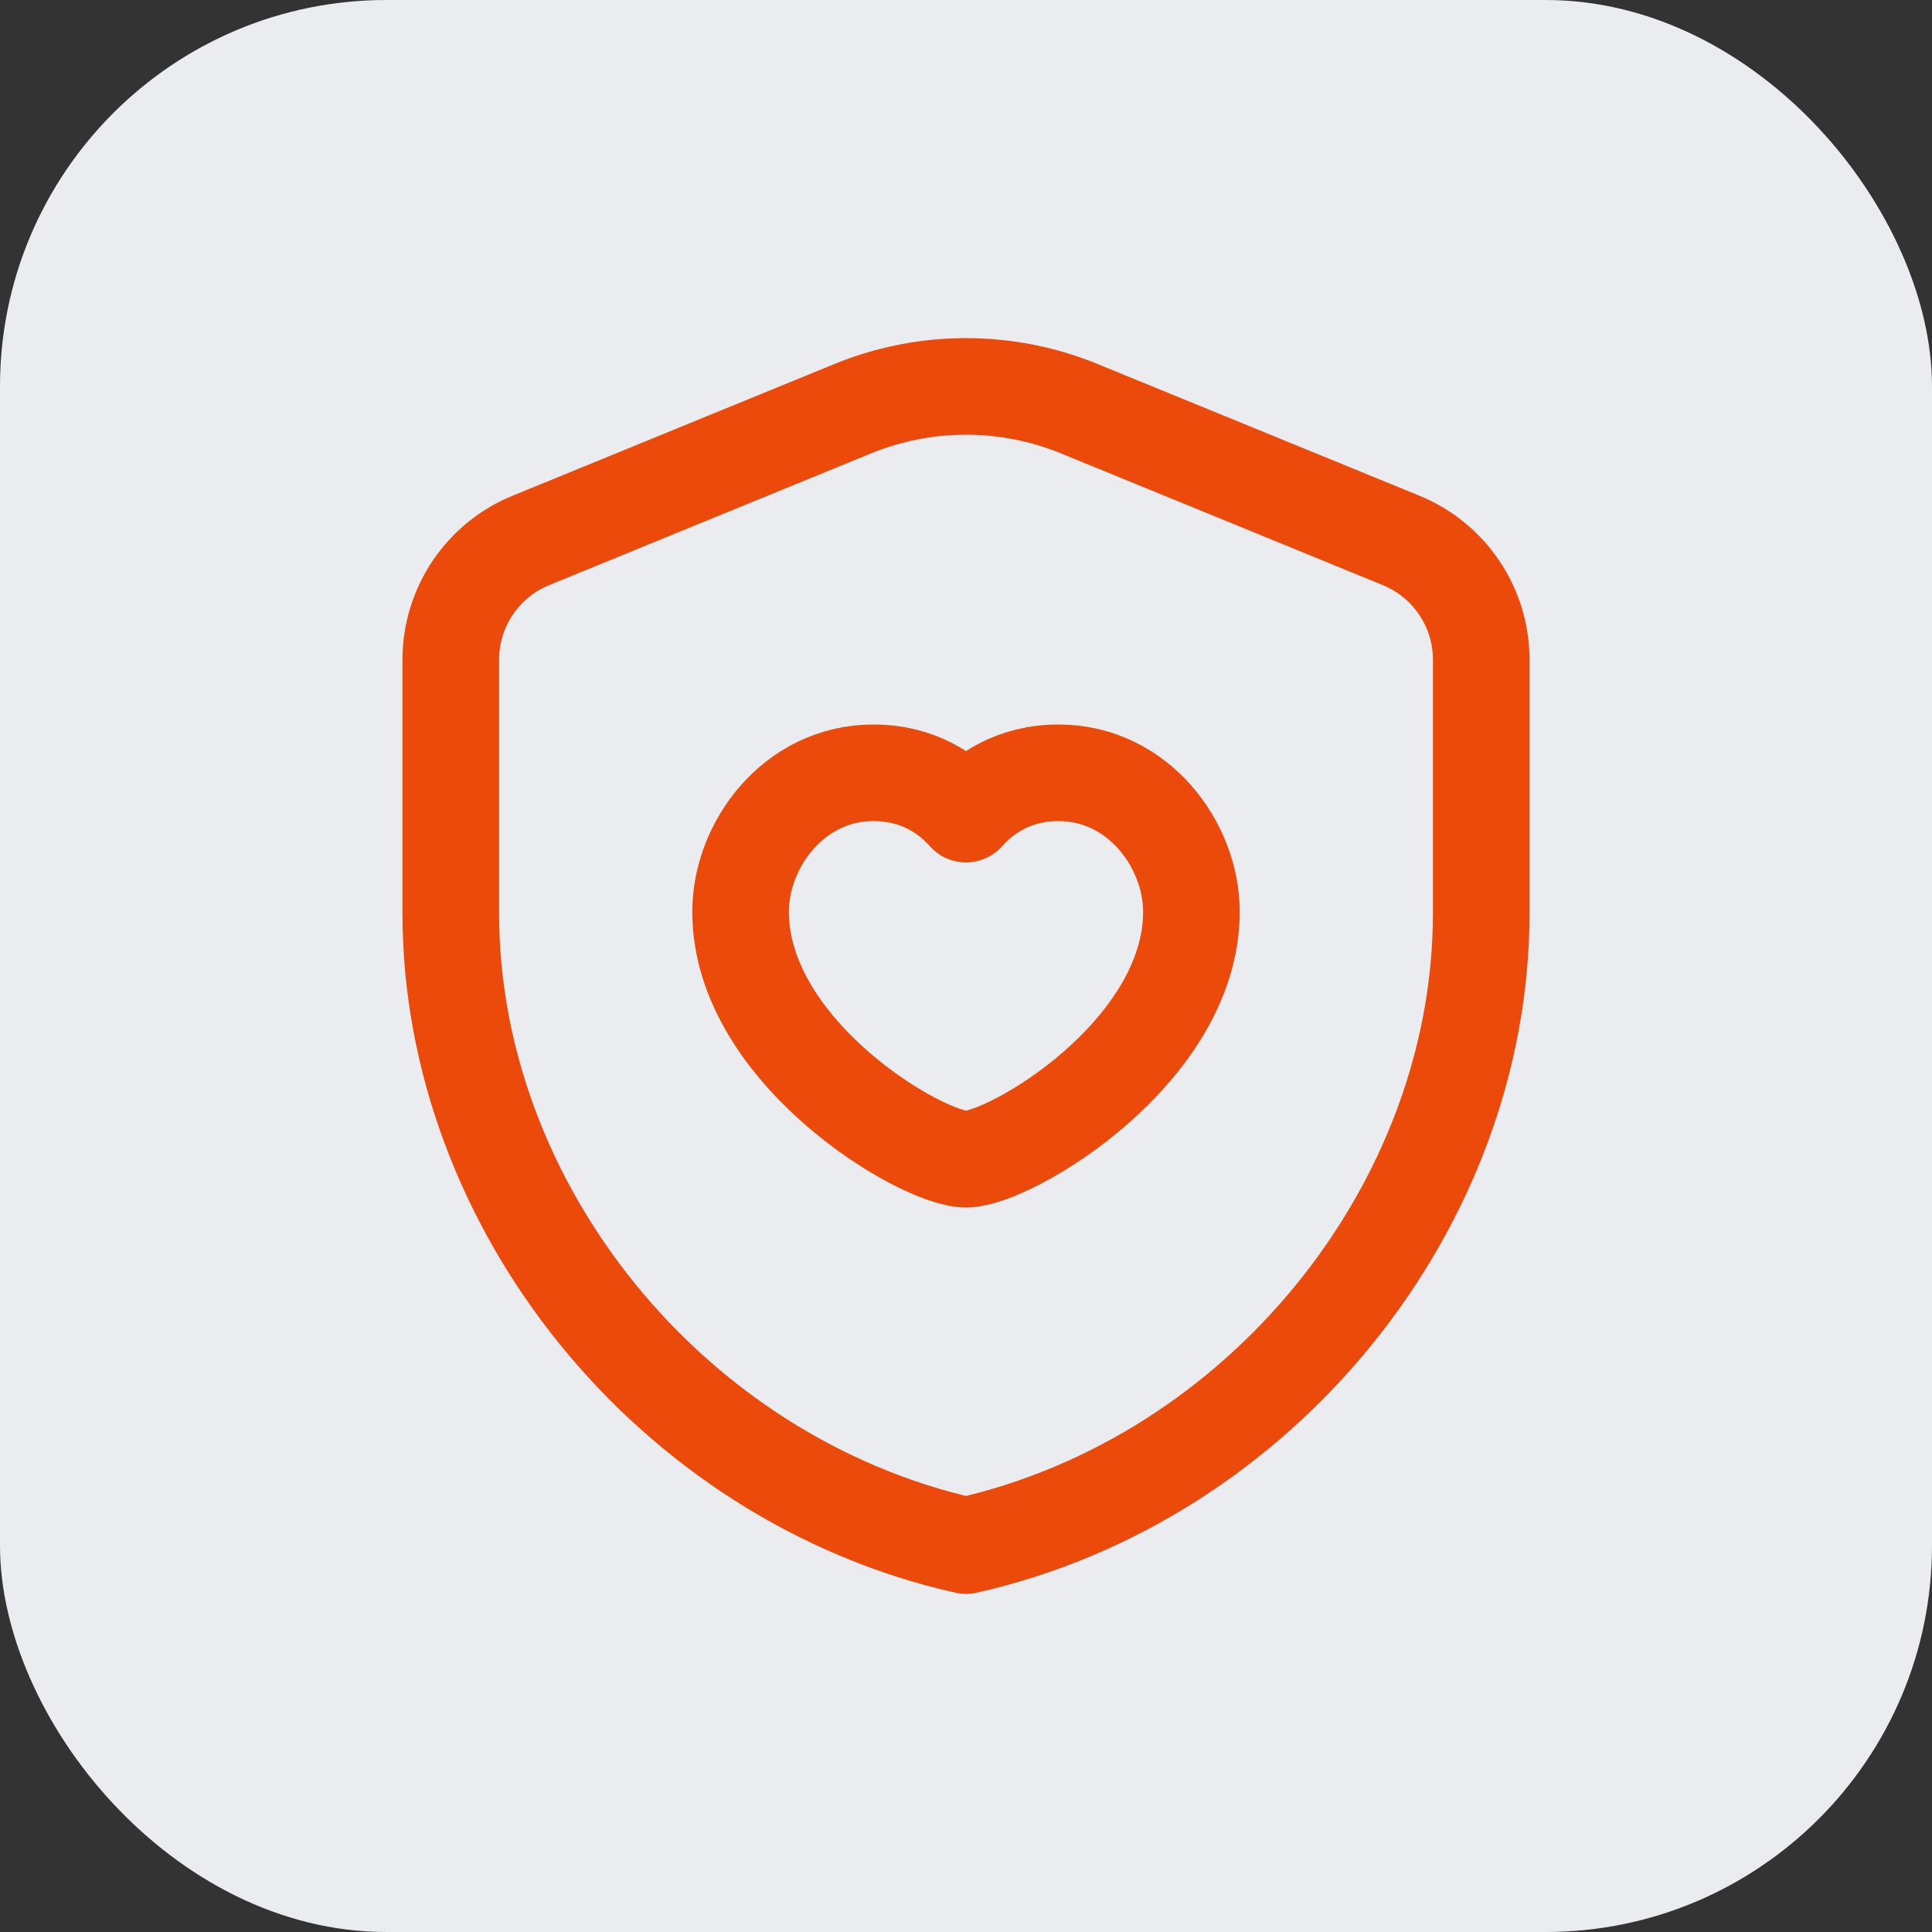 <svg width="40" height="40" viewBox="0 0 40 40" fill="none" xmlns="http://www.w3.org/2000/svg">
<rect x="0" y="0" width="40" height="40" fill="#333333" stroke="none"/>
<rect width="40" height="40" rx="8" fill="#EAECF0"/>
<path d="M30.667 18.909C30.667 24.964 26.116 30.625 20 32C13.884 30.625 9.333 24.964 9.333 18.909V13.657C9.333 12.575 9.988 11.599 10.991 11.189L17.657 8.461C19.159 7.847 20.841 7.847 22.343 8.461L29.009 11.189C30.012 11.6 30.667 12.575 30.667 13.657V18.909Z" stroke="#EC4A0A" stroke-width="2" stroke-linecap="round" stroke-linejoin="round"/>
<path d="M20 16.856C20.357 16.453 20.975 16 21.916 16C23.561 16 24.667 17.489 24.667 18.877C24.667 21.777 20.923 24 20 24C19.077 24 15.333 21.777 15.333 18.877C15.333 17.489 16.437 16 18.084 16C19.025 16 19.643 16.453 20 16.856Z" stroke="#EC4A0A" stroke-width="2" stroke-linecap="round" stroke-linejoin="round"/>
</svg>
